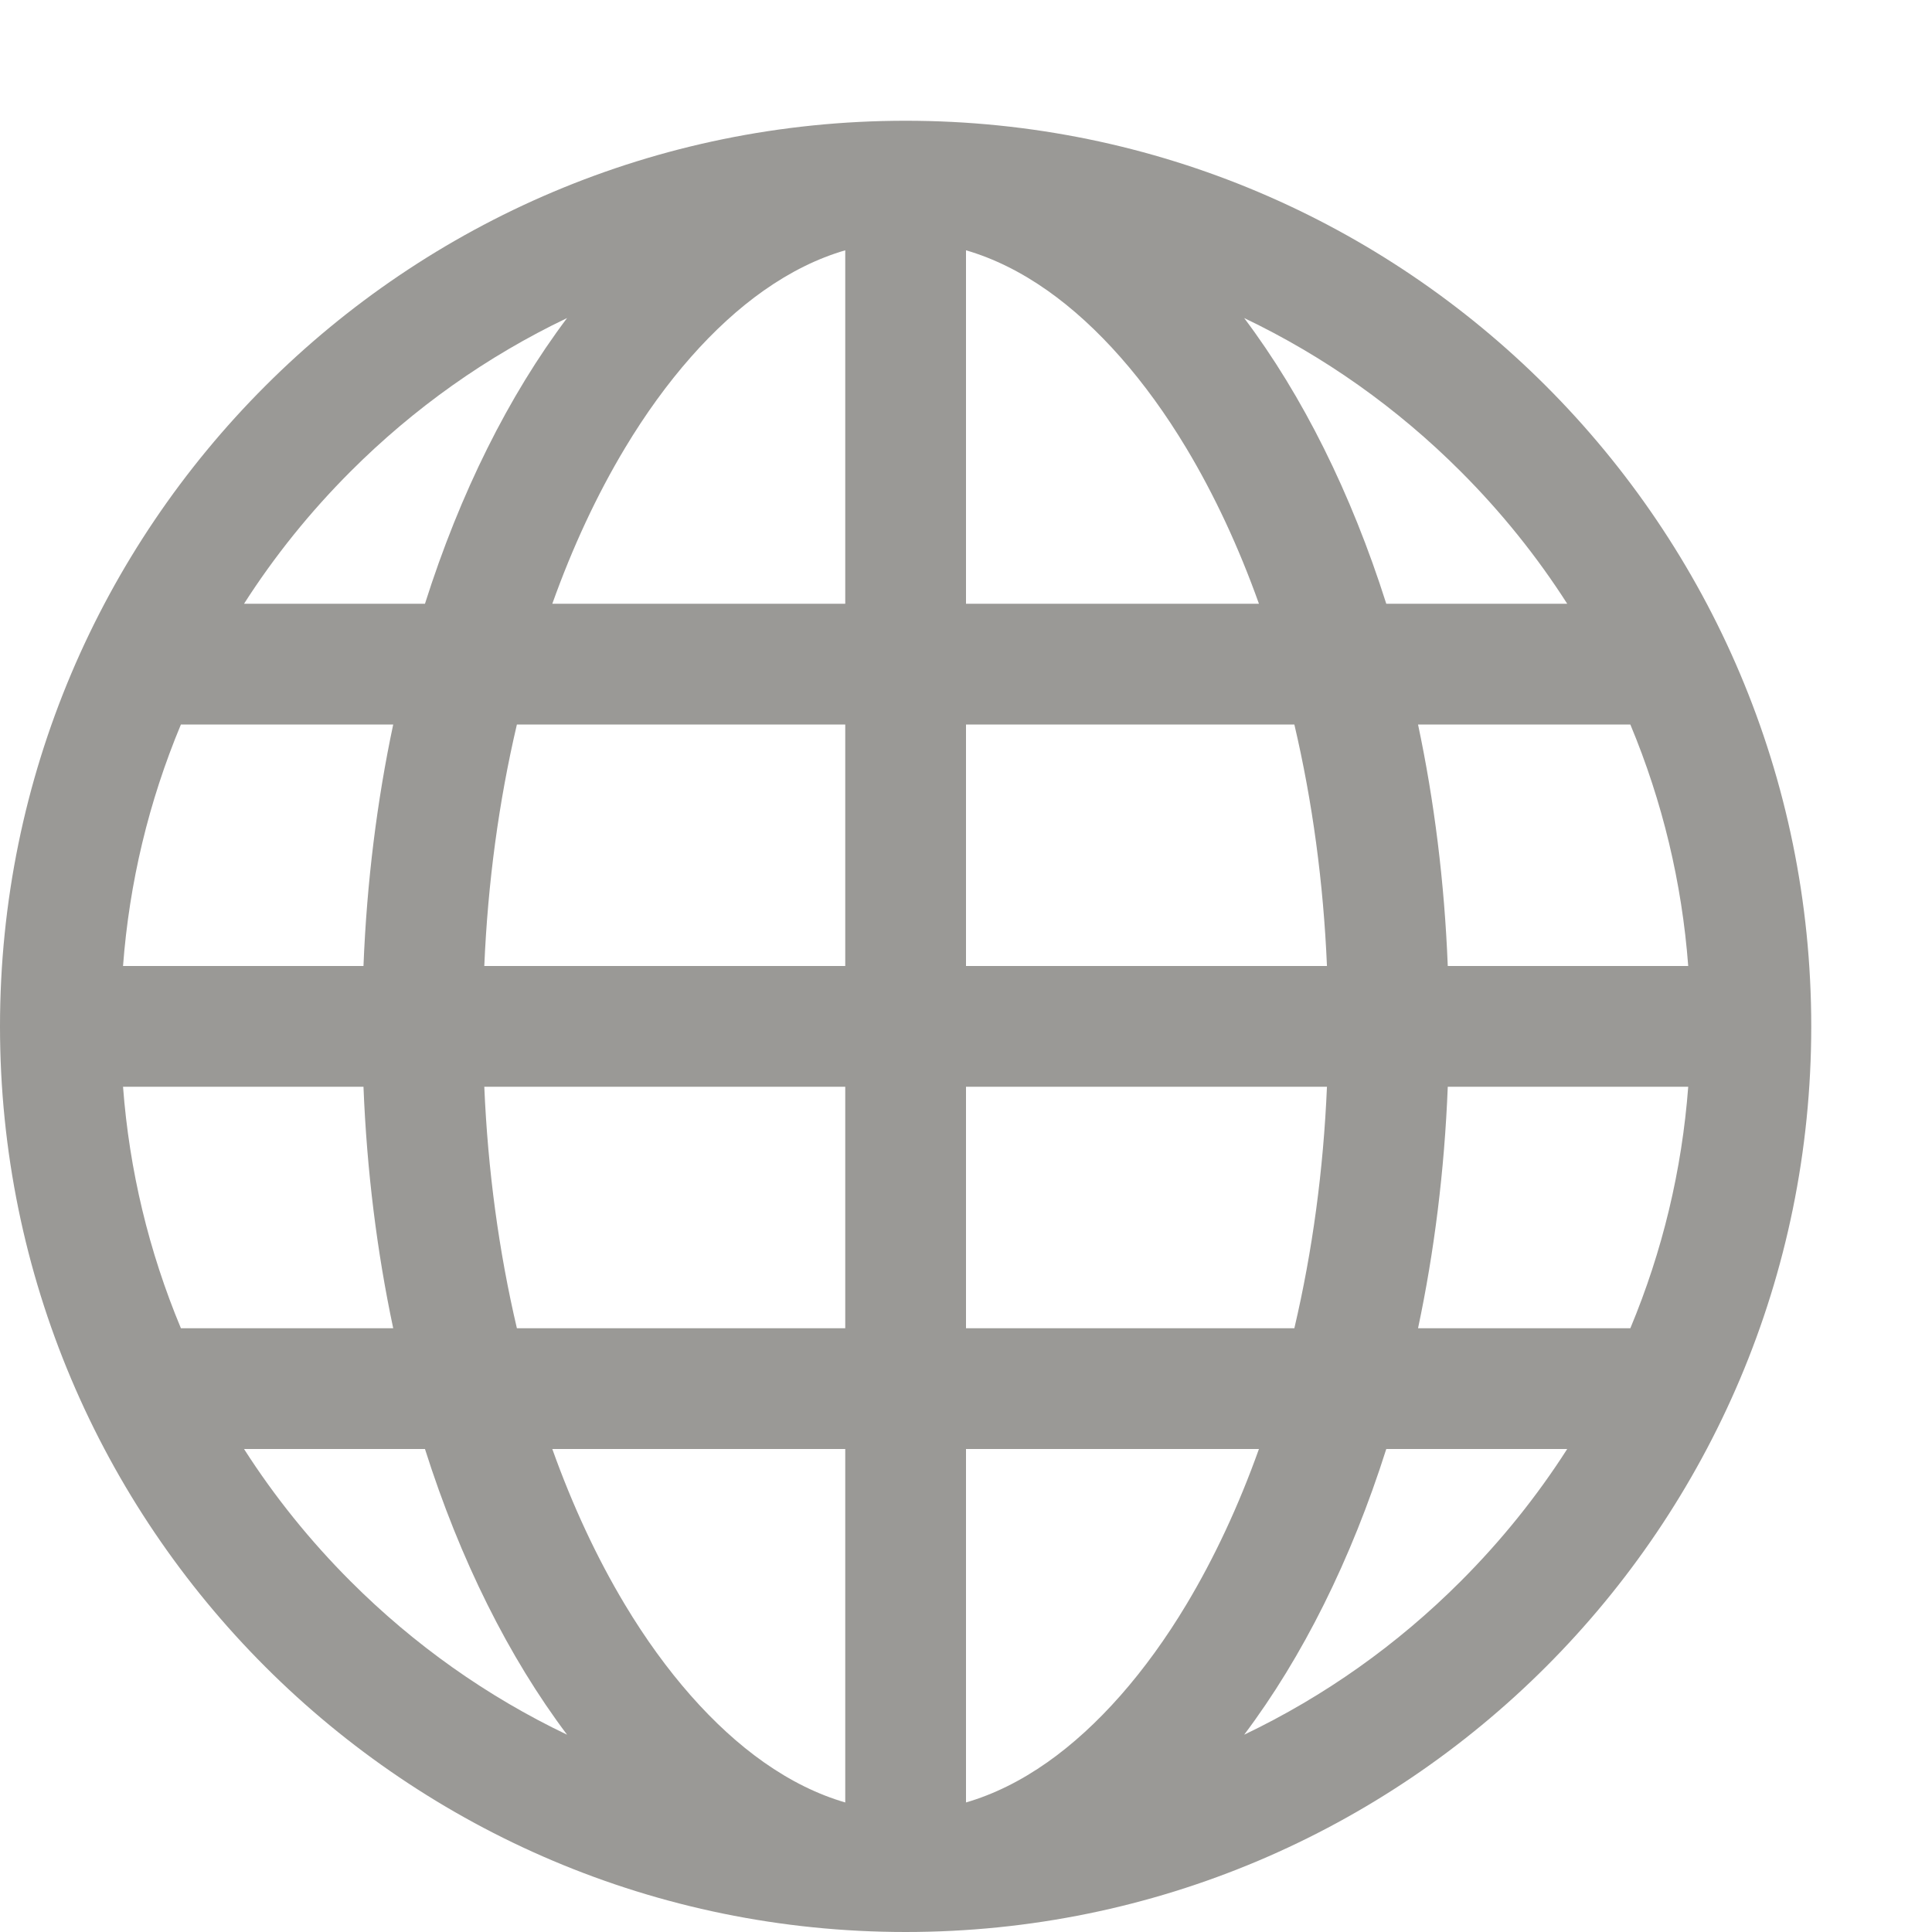 <?xml version="1.0" encoding="utf-8" ?>
<svg viewBox="0 0 512 512" xmlns="http://www.w3.org/2000/svg" xmlns:xlink="http://www.w3.org/1999/xlink" fill="#9a9996">
    <path d="M 240.00,32.00C 107.452,32.00,0.00,139.452,0.00,272.00c0.00,132.549, 107.452,240.00, 240.00,240.00c 132.549,0.00, 240.00-107.451, 240.00-240.00 C 480.00,139.452, 372.549,32.00, 240.00,32.00z M 375.795,352.00c 4.29-20.227, 6.998-41.696, 7.879-64.00l 63.723,0.00 c-1.668,22.098-6.812,43.557-15.34,64.00 L 375.795,352.00 z M 104.205,192.00c-4.29,20.227-6.998,41.696-7.879,64.00L 32.604,256.00 c 1.668-22.097, 6.811-43.557, 15.339-64.00L 104.205,192.00 z M 343.018,192.00 c 4.807,20.481, 7.699,41.927, 8.64,64.00L 256.00,256.00 l0.00-64.00 L 343.018,192.00 z M 256.00,160.00L 256.00,66.331 c 7.295,2.123, 14.522,5.685, 21.614,10.685 c 13.291,9.37, 26.006,23.804, 36.77,41.743c 7.441,12.401, 13.876,26.208, 19.248,41.242L 256.00,160.001 z M 165.616,118.758 c 10.764-17.939, 23.478-32.374, 36.77-41.743c 7.091-5.00, 14.319-8.562, 21.614-10.685L 224.00,160.00 l-77.632,0.00 C 151.741,144.967, 158.176,131.16, 165.616,118.758z M 224.00,192.00l0.00,64.00 l-95.657,0.00 c 0.94-22.073, 3.833-43.519, 8.639-64.00L 224.00,192.00 z M 47.944,352.00 c-8.528-20.443-13.671-41.902-15.339-64.00l 63.722,0.00 c 0.881,22.304, 3.589,43.773, 7.879,64.00L 47.944,352.00 z M 128.343,288.00L 224.00,288.00 l0.00,64.00 l-87.018,0.00 C 132.176,331.52, 129.283,310.073, 128.343,288.00z M 224.00,384.00l0.00,93.67 c-7.294-2.123-14.522-5.686-21.614-10.685 c-13.292-9.37-26.007-23.805-36.77-41.743c-7.441-12.402-13.875-26.209-19.249-41.242L 224.00,384.00 z M 314.384,425.242 c-10.764,17.938-23.479,32.373-36.77,41.743c-7.092,4.999-14.319,8.562-21.614,10.685L 256.00,384.00 l 77.633,0.00 C 328.26,399.033, 321.825,412.84, 314.384,425.242z M 256.00,352.00l0.00-64.00 l 95.657,0.00 c-0.94,22.073-3.833,43.52-8.64,64.00L 256.00,352.00 z M 383.674,256.00 c-0.881-22.304-3.589-43.773-7.879-64.00l 56.262,0.00 c 8.528,20.443, 13.672,41.903, 15.34,64.00L 383.674,256.00 z M 415.329,160.00l-47.95,0.00 c-9.319-29.381-22.188-55.147-37.658-75.714c 21.268,10.17, 40.529,23.808, 57.357,40.636C 397.818,135.661, 407.259,147.391, 415.329,160.00 z M 92.922,124.922c 16.829-16.829, 36.09-30.466, 57.357-40.636c-15.471,20.567-28.338,46.333-37.658,75.714L 64.672,160.00 C 72.741,147.391, 82.183,135.661, 92.922,124.922z M 64.672,384.00l 47.949,0.00 c 9.32,29.381, 22.188,55.147, 37.659,75.715 c-21.268-10.17-40.529-23.808-57.357-40.637C 82.183,408.339, 72.741,396.609, 64.672,384.00z M 387.078,419.078 c-16.828,16.829-36.09,30.467-57.357,40.637c 15.471-20.567, 28.339-46.334, 37.658-75.715l 47.95,0.00 C 407.259,396.609, 397.818,408.339, 387.078,419.078z"></path>
</svg>
